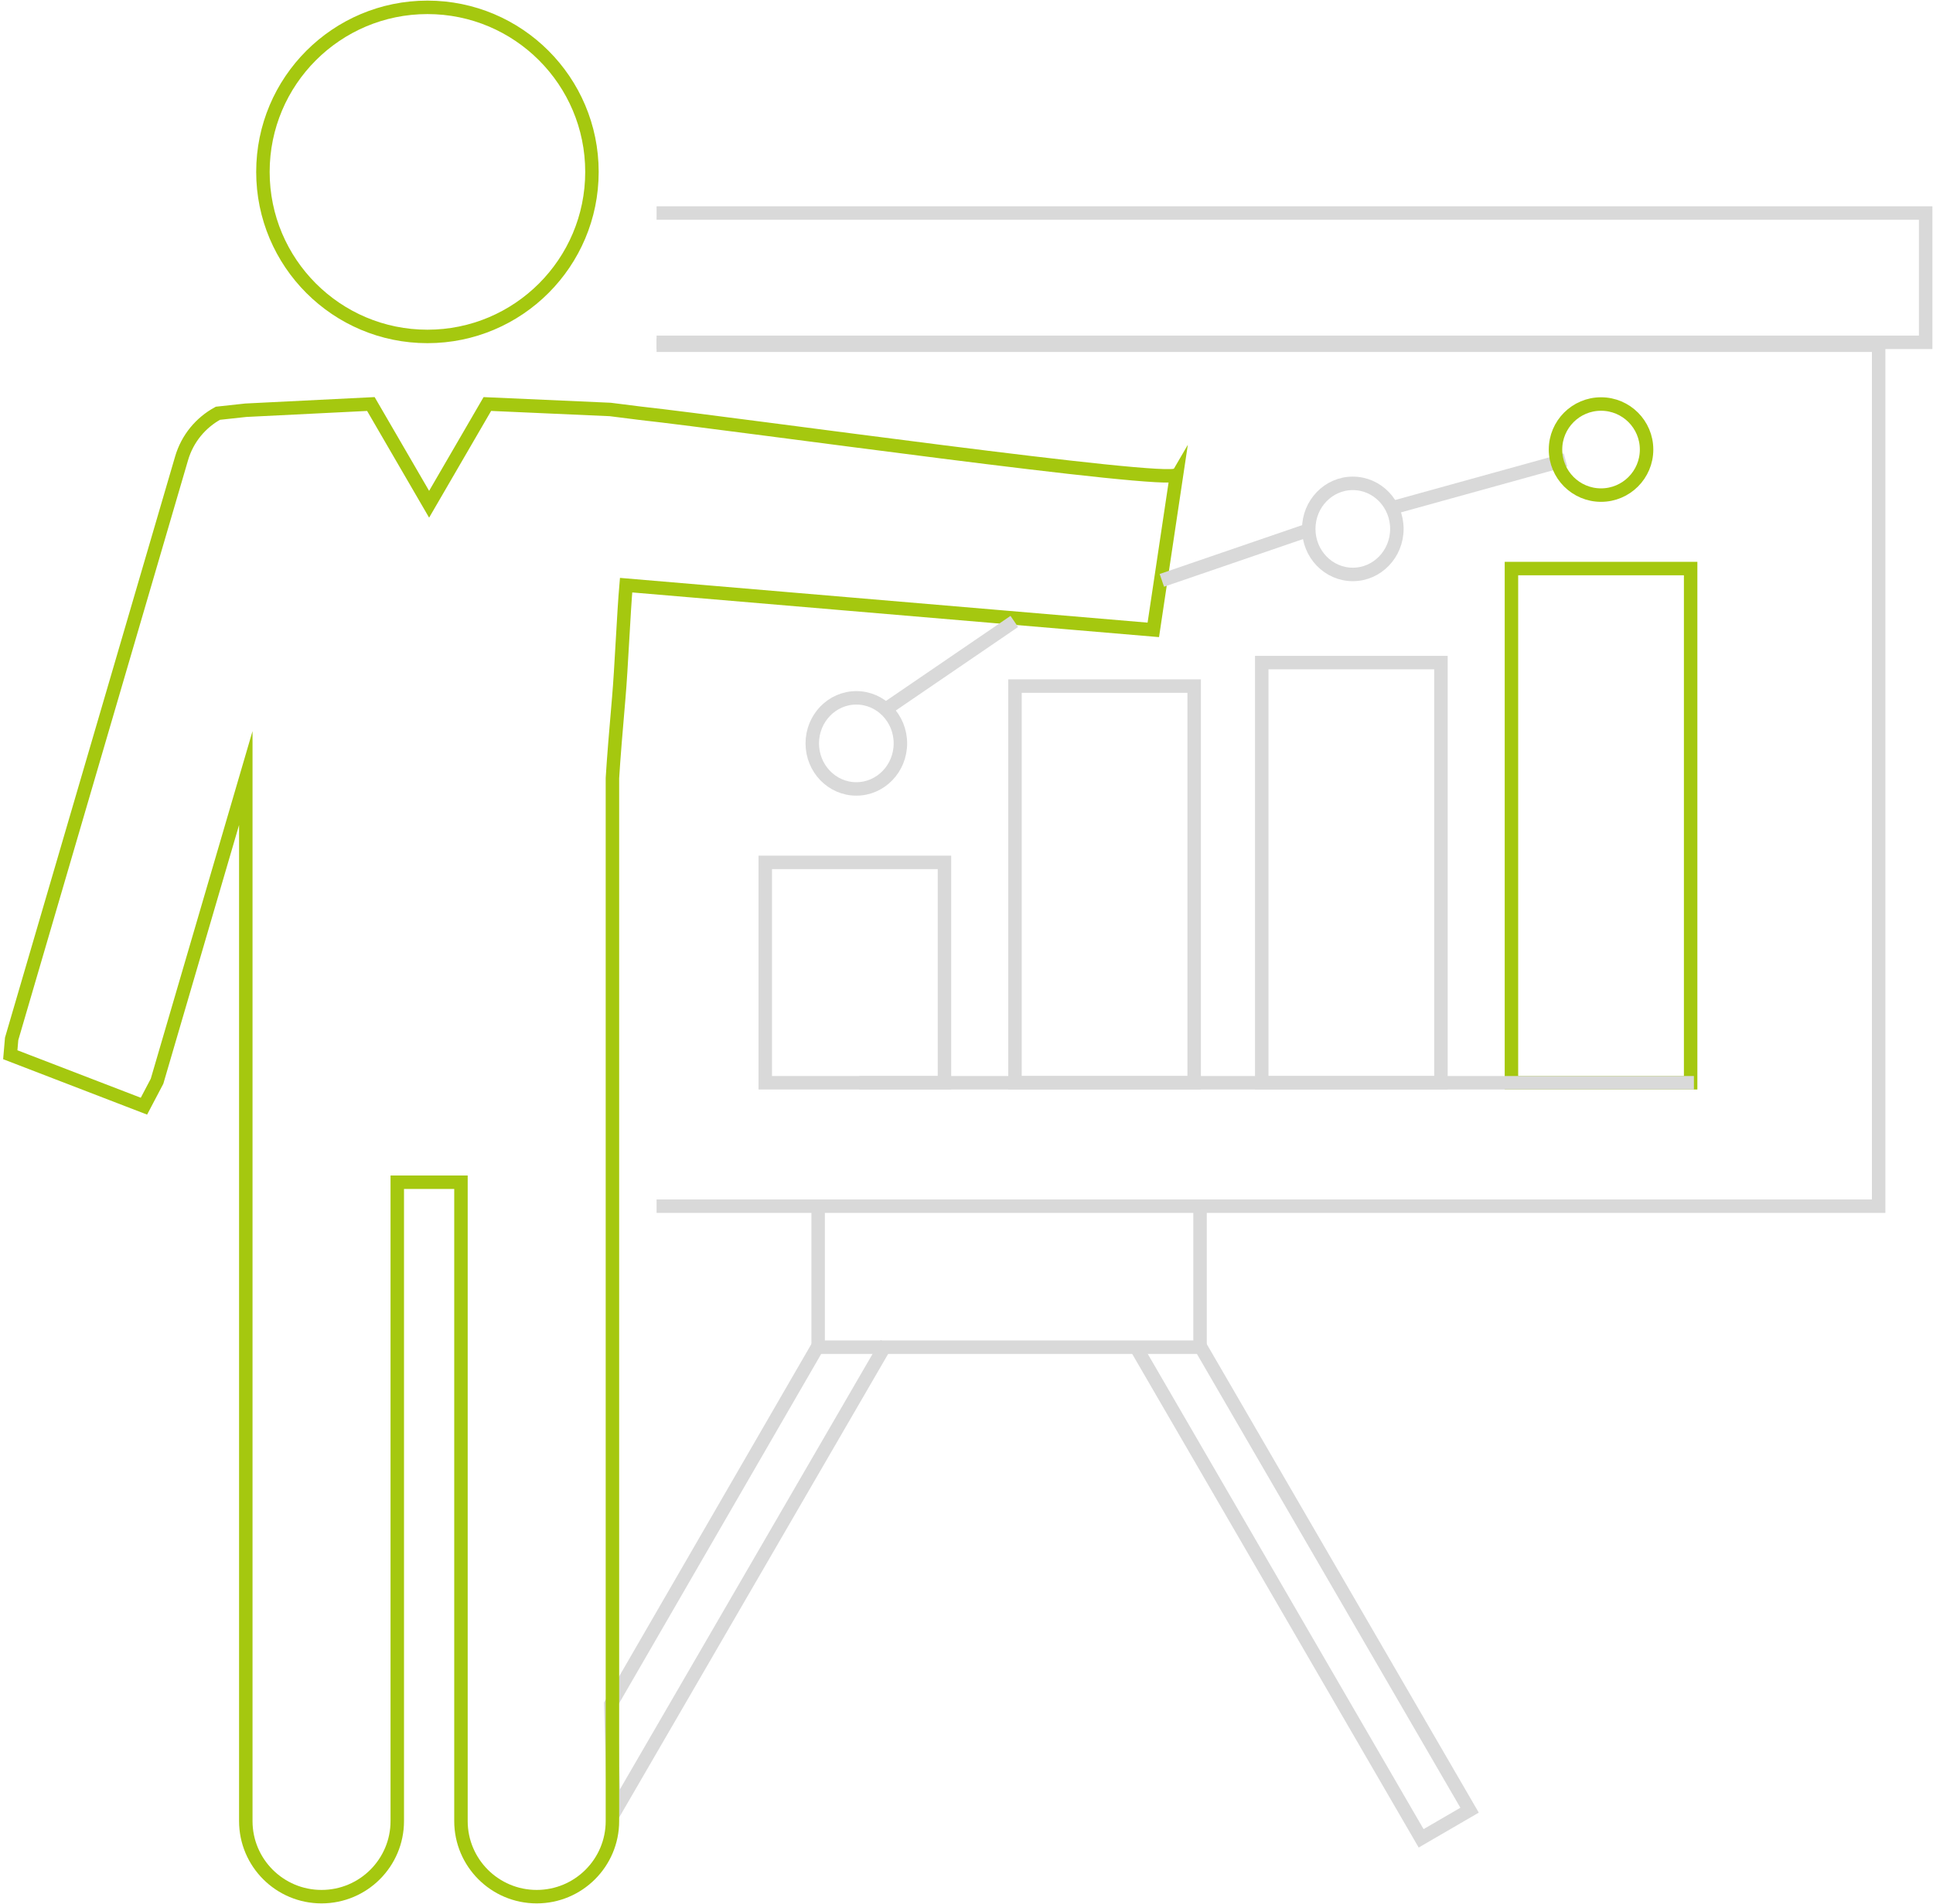 <svg width="658" height="648" xmlns="http://www.w3.org/2000/svg" xmlns:xlink="http://www.w3.org/1999/xlink" xml:space="preserve" overflow="hidden"><g transform="translate(-3565 -565)"><path d="M3788.5 637.5 4220.5 637.5 4220.5 681.5 3788.5 681.5" stroke="#D9D9D9" stroke-width="4.583" stroke-miterlimit="8" fill="none" fill-rule="evenodd"/><path d="M3788.5 682.5 4204.5 682.5 4204.5 975.5 3788.5 975.5" stroke="#D9D9D9" stroke-width="4.583" stroke-miterlimit="8" fill="none" fill-rule="evenodd"/><path d="M3973.45 1022.98 4065.25 1181.07 4048.76 1190.65 3951.3 1022.77" stroke="#D9D9D9" stroke-width="4.583" stroke-miterlimit="8" fill="none" fill-rule="evenodd"/><path d="M10.308-0 153.339 0.193 184.888 19.704 0 19.709" stroke="#D9D9D9" stroke-width="4.583" stroke-miterlimit="8" fill="none" fill-rule="evenodd" transform="matrix(-0.502 0.865 0.865 0.502 3849.72 1012.29)"/><path d="M3654.5 623.5C3654.5 592.572 3679.57 567.5 3710.5 567.5 3741.43 567.5 3766.5 592.572 3766.5 623.5 3766.5 654.428 3741.43 679.5 3710.5 679.5 3679.57 679.5 3654.5 654.428 3654.5 623.5Z" stroke="#A5C80F" stroke-width="4.583" stroke-miterlimit="8" fill="none" fill-rule="evenodd"/><path d="M3973.5 975.5 3973.5 1023.5 3843.5 1023.5 3843.5 975.5" stroke="#D9D9D9" stroke-width="4.583" stroke-miterlimit="8" fill="none" fill-rule="evenodd"/><path d="M274.252 0 254.428 34.118 234.604 0 192.77 1.858 182.525 3.148C148.928 6.848 2.266 27.561 0 24.054L7.909 76.868 187.376 61.651C188.202 71.033 189.03 90.41 189.856 99.791 190.831 111.026 191.63 120.753 192.026 127.303L192.026 160.335 192.026 264.854 192.026 482.264C192.026 496.478 203.569 508 217.807 508 232.046 508 243.588 496.478 243.588 482.264L243.588 264.854 253.305 264.854 255.551 264.854 265.267 264.854 265.267 482.264C265.267 496.478 276.81 508 291.049 508 305.288 508 316.83 496.478 316.83 482.264L316.83 264.854 316.83 160.335 316.83 127.303 347.045 230.498 351.503 238.971 397 221.462C396.846 219.661 396.692 217.86 396.537 216.058L338.693 18.5C336.697 11.678 332.119 6.311 326.331 3.148L316.83 2.116 274.252 0Z" stroke="#A5C80F" stroke-width="4.583" stroke-miterlimit="8" fill="none" fill-rule="evenodd" transform="matrix(-1 0 0 1 3965.5 702.5)"/><rect x="3825.5" y="858.5" width="61" height="75" stroke="#D9D9D9" stroke-width="4.583" stroke-miterlimit="8" fill="none"/><rect x="3910.5" y="798.5" width="61" height="135" stroke="#D9D9D9" stroke-width="4.583" stroke-miterlimit="8" fill="none"/><rect x="3994.5" y="790.5" width="61" height="143" stroke="#D9D9D9" stroke-width="4.583" stroke-miterlimit="8" fill="none"/><rect x="4079.5" y="758.5" width="61" height="175" stroke="#A5C80F" stroke-width="4.583" stroke-miterlimit="8" fill="none"/><path d="M3841.5 818C3841.5 809.44 3848.22 802.5 3856.5 802.5 3864.78 802.5 3871.5 809.44 3871.5 818 3871.5 826.561 3864.78 833.5 3856.5 833.5 3848.22 833.5 3841.5 826.561 3841.5 818Z" stroke="#D9D9D9" stroke-width="4.583" stroke-miterlimit="8" fill="none" fill-rule="evenodd"/><path d="M4010.5 745C4010.5 736.44 4017.22 729.5 4025.5 729.5 4033.78 729.5 4040.5 736.44 4040.5 745 4040.5 753.56 4033.78 760.5 4025.5 760.5 4017.22 760.5 4010.5 753.56 4010.5 745Z" stroke="#D9D9D9" stroke-width="4.583" stroke-miterlimit="8" fill="none" fill-rule="evenodd"/><path d="M3857.5 933.5 4141.61 933.5" stroke="#D9D9D9" stroke-width="4.583" stroke-miterlimit="8" fill="none" fill-rule="evenodd"/><path d="M0 0 58.393 16.162" stroke="#D9D9D9" stroke-width="4.583" stroke-miterlimit="8" fill="none" fill-rule="evenodd" transform="matrix(1 0 0 -1 4039.5 737.661)"/><path d="M0 0 49.633 17.015" stroke="#D9D9D9" stroke-width="4.583" stroke-miterlimit="8" fill="none" fill-rule="evenodd" transform="matrix(1 0 0 -1 3960.5 762.515)"/><path d="M0 0 43.768 29.88" stroke="#D9D9D9" stroke-width="4.583" stroke-miterlimit="8" fill="none" fill-rule="evenodd" transform="matrix(1 0 0 -1 3866.5 806.38)"/><path d="M4094.5 718C4094.5 709.44 4101.44 702.5 4110 702.5 4118.56 702.5 4125.5 709.44 4125.5 718 4125.5 726.56 4118.56 733.5 4110 733.5 4101.44 733.5 4094.5 726.56 4094.5 718Z" stroke="#A5C80F" stroke-width="4.583" stroke-miterlimit="8" fill="none" fill-rule="evenodd"/></g></svg>